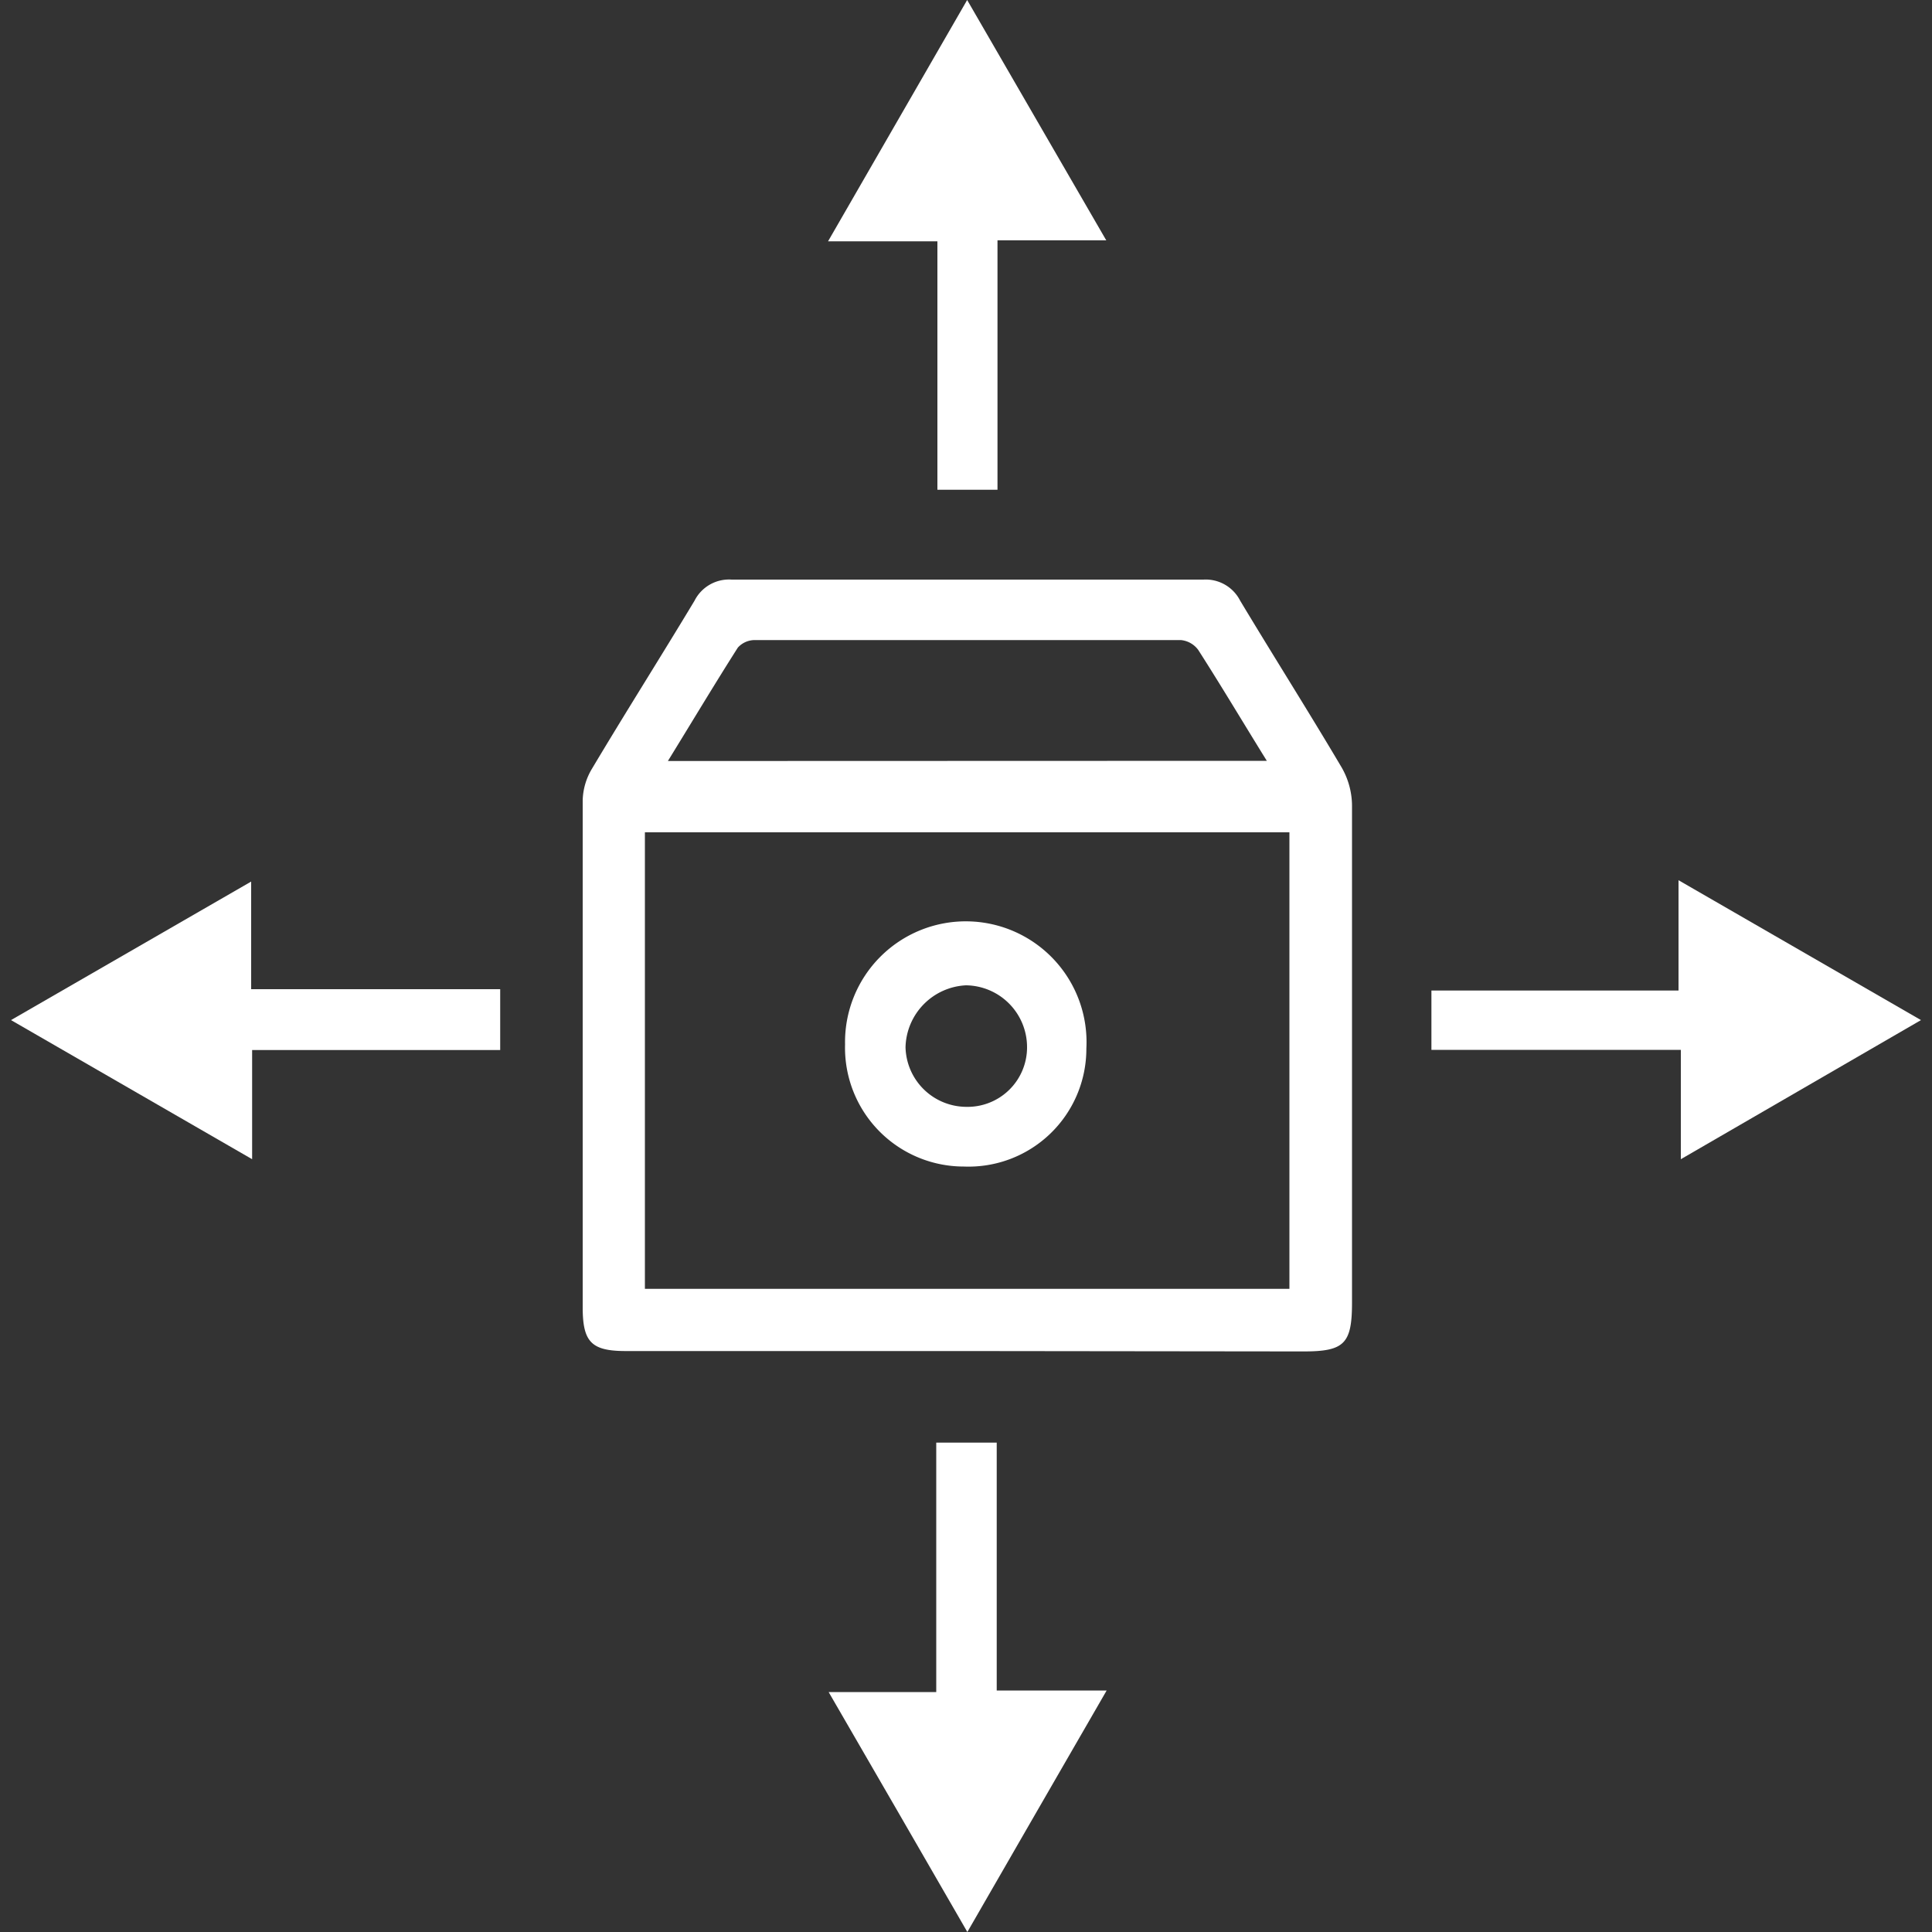 <svg id="Layer_1" data-name="Layer 1" xmlns="http://www.w3.org/2000/svg" width="100" height="100" viewBox="0 0 100 100" fill="#ffffff"><rect x="0" y="0" width="100" height="100" fill="#333333" stroke="none"/><title>Distribution</title><path d="M50,69.93H32.4c-1.77,0-2.23-.45-2.24-2.21,0-8.76,0-17.52,0-26.29a3.32,3.32,0,0,1,.48-1.64c1.74-2.92,3.56-5.79,5.31-8.7A2,2,0,0,1,37.87,30q12.21,0,24.42,0a2,2,0,0,1,1.9,1.09c1.73,2.88,3.53,5.72,5.24,8.61a4,4,0,0,1,.55,2c0,8.57,0,17.14,0,25.71,0,2.14-.39,2.54-2.51,2.54ZM66.74,43.08H33.38V66.71H66.74Zm-1.17-3.7c-1.24-2-2.37-3.9-3.55-5.74a1.26,1.26,0,0,0-.9-.51q-11,0-22.07,0a1.18,1.18,0,0,0-.86.39c-1.21,1.9-2.37,3.84-3.62,5.87Z"/><path d="M87,54.34H74.09V51.27H86.88V45.56L99.43,52.8,87,60Z"/><path d="M48.52,12.49H42.86L50.06,0c2.43,4.19,4.75,8.22,7.2,12.44H51.63V25.35H48.52Z"/><path d="M48.46,74.67h3.13V87.5h5.69c-2.44,4.22-4.76,8.25-7.21,12.5-2.41-4.18-4.73-8.19-7.18-12.42h5.57Z"/><path d="M25.89,51.2v3.15H13.05V60L.57,52.8,13,45.63V51.2Z"/><path d="M49.89,60.38a6.15,6.15,0,0,1-6.15-6.32,6.25,6.25,0,1,1,12.49.21A6.1,6.1,0,0,1,49.89,60.38ZM50,57.29a3.08,3.08,0,0,0,3.16-3.09A3.2,3.2,0,0,0,50,51a3.29,3.29,0,0,0-3.13,3.2A3.16,3.16,0,0,0,50,57.29Z"/></svg>